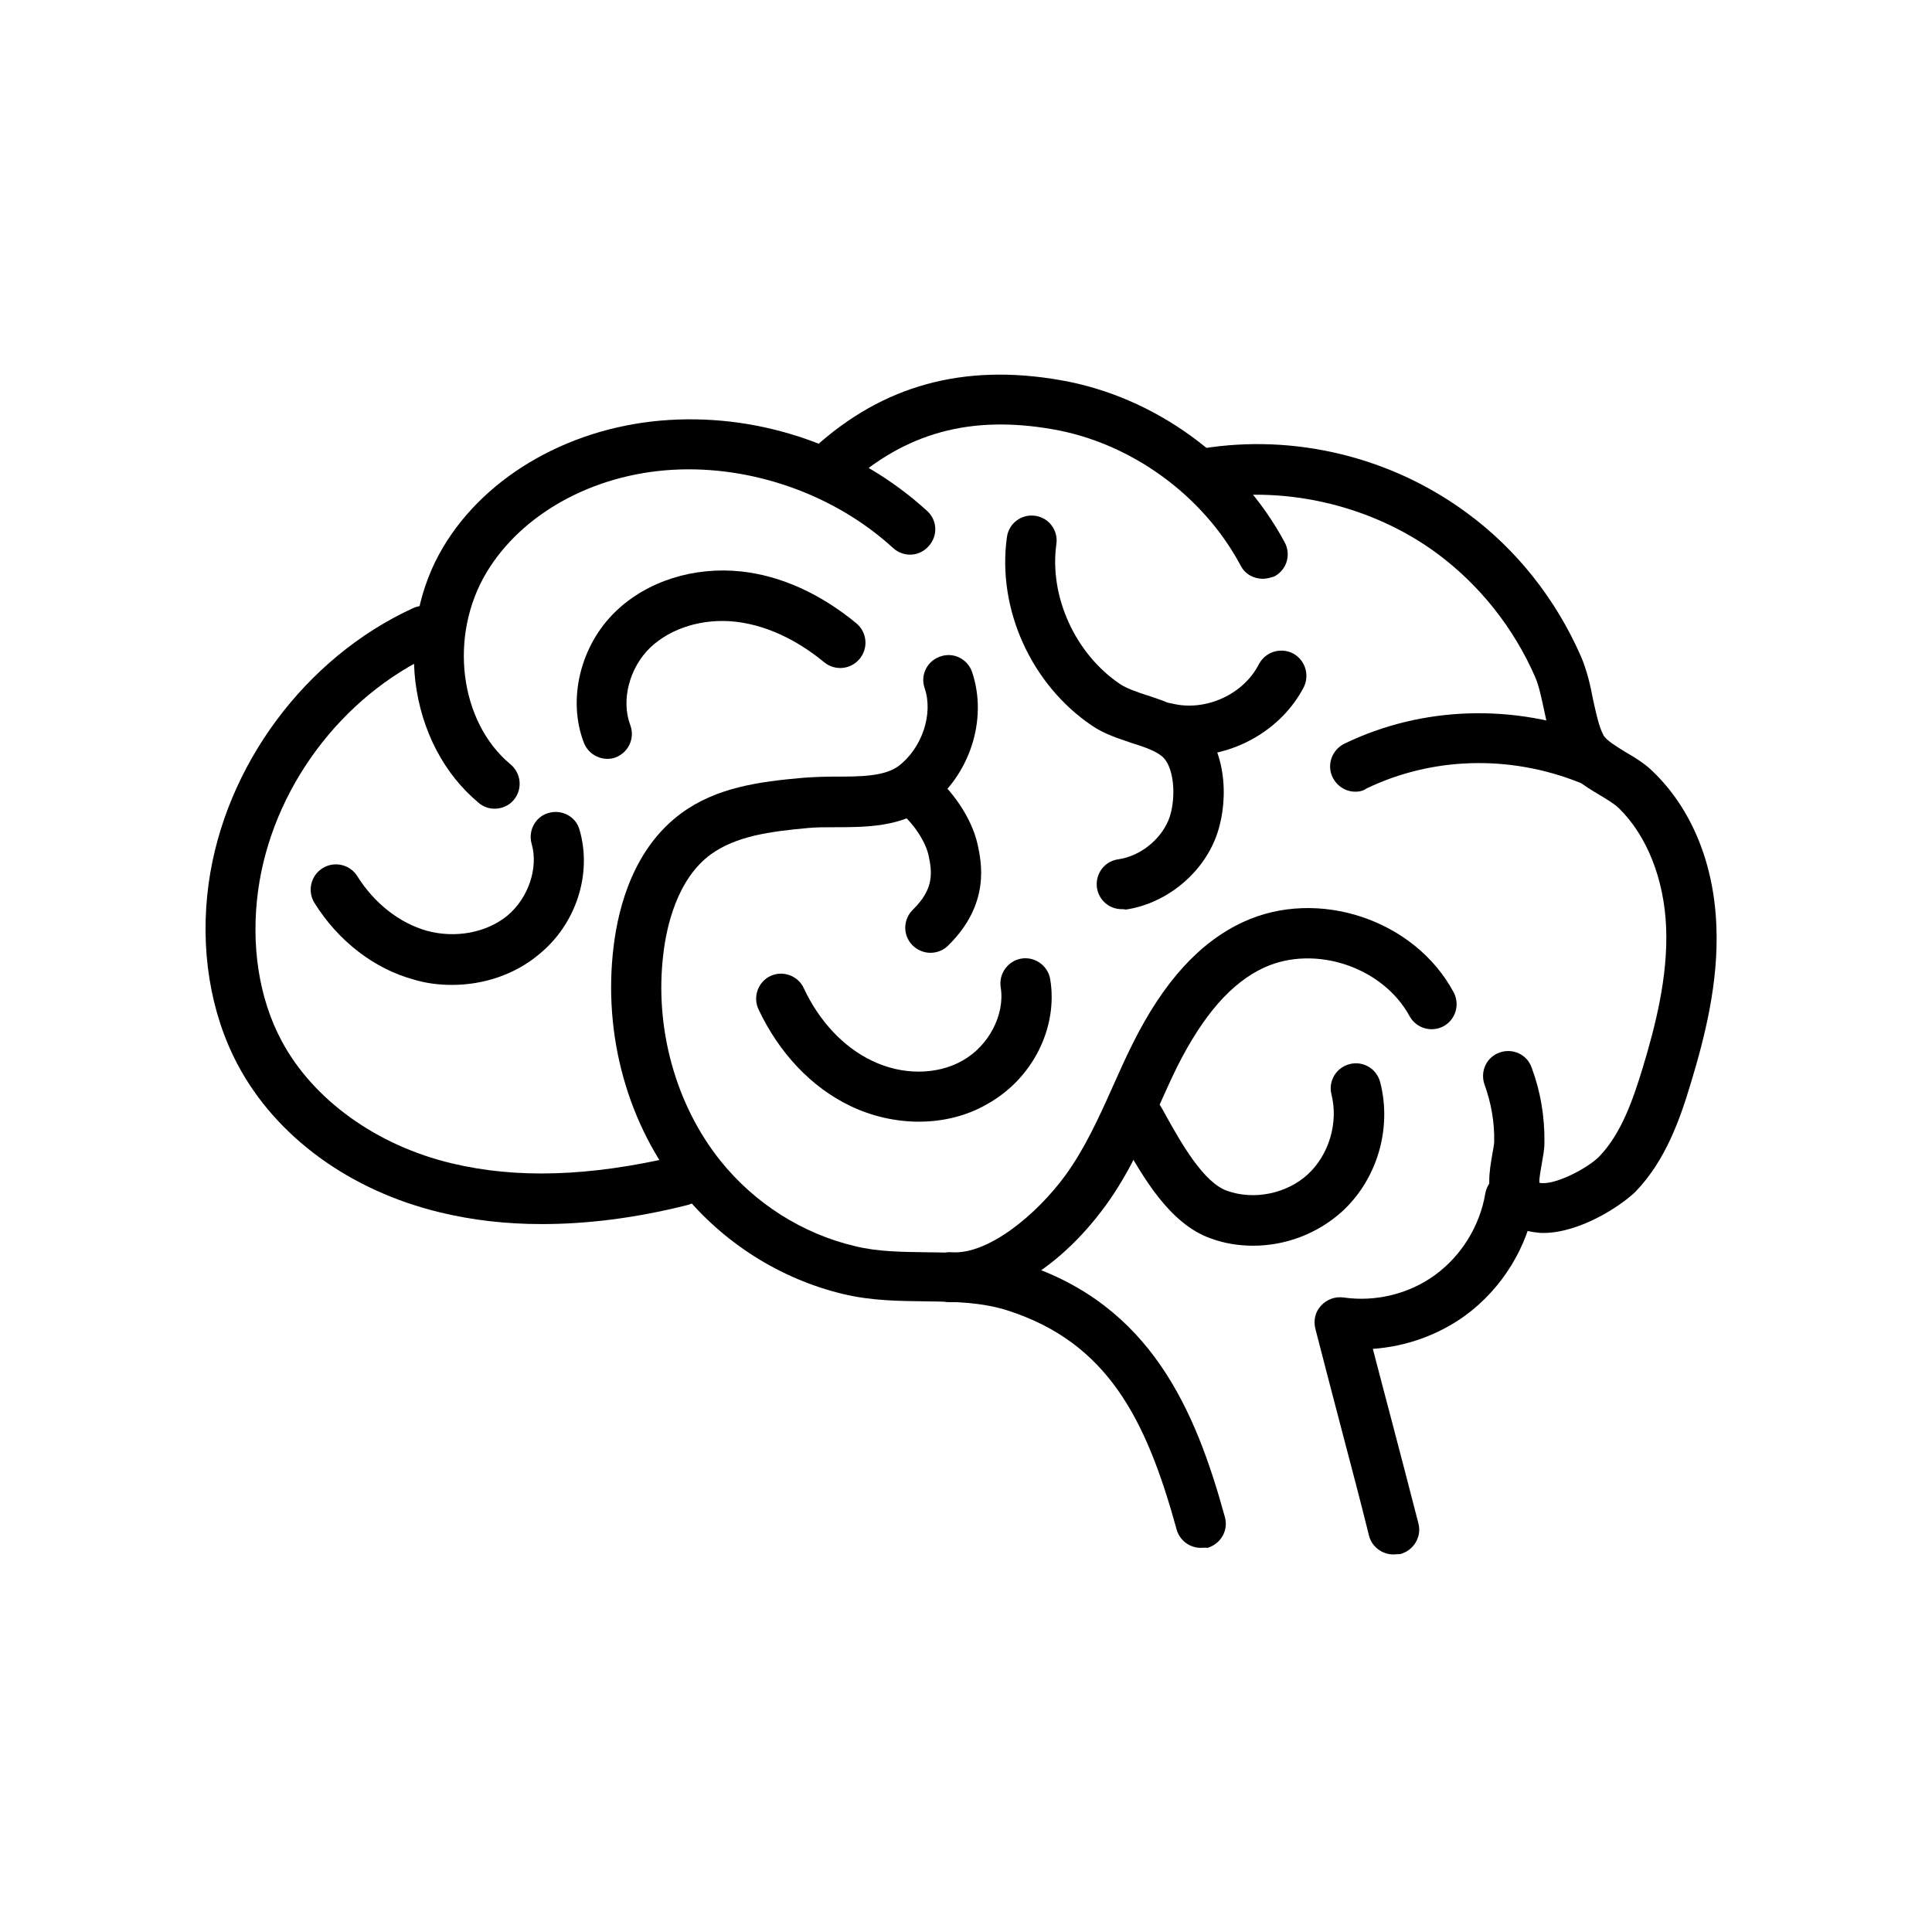 <svg width="64" height="64" viewBox="0 0 64 64" fill="none" xmlns="http://www.w3.org/2000/svg">
<path d="M51.122 40.843C51.058 40.843 50.994 40.843 50.93 40.83C50.354 40.779 49.894 40.523 49.599 40.088C49.202 39.512 49.343 38.782 49.433 38.245C49.458 38.091 49.497 37.912 49.497 37.822C49.51 37.157 49.394 36.53 49.177 35.928C49.023 35.493 49.241 35.019 49.676 34.866C50.111 34.712 50.585 34.93 50.738 35.365C51.033 36.158 51.173 36.99 51.161 37.861C51.161 38.091 51.109 38.334 51.071 38.565C51.045 38.731 50.981 39.038 50.994 39.179C51.007 39.179 51.033 39.192 51.071 39.192C51.596 39.23 52.633 38.667 52.978 38.309C53.721 37.541 54.105 36.389 54.412 35.39C54.834 33.995 55.257 32.357 55.193 30.731C55.129 29.118 54.553 27.672 53.618 26.763C53.465 26.622 53.234 26.482 52.978 26.328C52.505 26.046 51.967 25.726 51.66 25.15C51.391 24.651 51.263 24.075 51.148 23.512C51.058 23.102 50.981 22.718 50.853 22.424C50.137 20.786 49.01 19.378 47.615 18.341C45.503 16.779 42.687 16.088 40.089 16.51C39.641 16.587 39.206 16.28 39.129 15.819C39.052 15.371 39.359 14.936 39.82 14.859C42.892 14.36 46.092 15.141 48.601 16.997C50.239 18.2 51.545 19.851 52.377 21.758C52.569 22.206 52.684 22.706 52.773 23.179C52.876 23.64 52.965 24.075 53.119 24.357C53.209 24.523 53.529 24.715 53.836 24.907C54.143 25.086 54.489 25.291 54.77 25.573C56.038 26.802 56.78 28.606 56.857 30.68C56.934 32.549 56.473 34.354 56.012 35.877C55.654 37.067 55.18 38.437 54.181 39.474C53.695 39.947 52.338 40.843 51.122 40.843Z" fill="black"/>
<path d="M41.83 19.173C41.535 19.173 41.241 19.019 41.1 18.738C39.858 16.408 37.465 14.667 34.866 14.219C32.153 13.746 30.002 14.334 28.095 16.062C27.75 16.37 27.225 16.344 26.918 16.011C26.61 15.666 26.636 15.141 26.969 14.834C29.247 12.76 31.922 12.03 35.135 12.594C38.233 13.131 41.074 15.192 42.559 17.97C42.777 18.379 42.623 18.878 42.214 19.096C42.098 19.134 41.958 19.173 41.83 19.173Z" fill="black"/>
<path d="M16.383 26.789C16.191 26.789 16.012 26.725 15.858 26.597C14.706 25.637 13.964 24.216 13.759 22.578C13.58 21.016 13.9 19.429 14.681 18.123C16.114 15.717 18.982 14.104 22.169 13.912C25.279 13.72 28.402 14.821 30.706 16.92C31.052 17.227 31.078 17.752 30.758 18.098C30.45 18.443 29.925 18.469 29.58 18.149C27.647 16.382 24.908 15.41 22.271 15.563C19.634 15.717 17.279 17.022 16.114 18.968C14.86 21.067 15.218 23.909 16.908 25.317C17.266 25.611 17.317 26.136 17.023 26.494C16.869 26.686 16.626 26.789 16.383 26.789Z" fill="black"/>
<path d="M17.945 40.549C16.767 40.549 15.653 40.421 14.591 40.165C11.596 39.448 9.138 37.656 7.871 35.262C6.962 33.547 6.617 31.422 6.911 29.272C7.449 25.368 10.111 21.784 13.682 20.146C14.105 19.954 14.591 20.133 14.783 20.555C14.975 20.978 14.796 21.464 14.373 21.656C11.302 23.064 9.01 26.136 8.55 29.502C8.306 31.307 8.575 33.074 9.33 34.482C10.367 36.427 12.479 37.95 14.975 38.539C17.113 39.051 19.532 38.974 22.373 38.309C22.822 38.206 23.27 38.488 23.372 38.923C23.474 39.371 23.193 39.819 22.758 39.922C21.029 40.357 19.43 40.549 17.945 40.549Z" fill="black"/>
<path d="M39.782 51.275C39.41 51.275 39.078 51.032 38.975 50.661C37.964 46.974 36.671 44.478 33.394 43.416C32.511 43.134 31.628 43.122 30.681 43.109C29.797 43.096 28.889 43.096 27.929 42.866C25.842 42.366 23.948 41.163 22.591 39.486C20.799 37.272 19.967 34.302 20.326 31.358C20.492 29.976 21.017 28.082 22.566 26.942C23.73 26.085 25.138 25.893 26.61 25.765C26.956 25.739 27.314 25.726 27.673 25.726C28.466 25.726 29.285 25.726 29.759 25.381C30.54 24.792 30.924 23.653 30.63 22.795C30.476 22.36 30.719 21.886 31.154 21.746C31.59 21.592 32.063 21.835 32.204 22.27C32.729 23.832 32.127 25.701 30.745 26.725C29.849 27.39 28.697 27.403 27.673 27.403C27.34 27.403 27.033 27.403 26.764 27.429C25.497 27.544 24.383 27.698 23.551 28.299C22.425 29.118 22.079 30.706 21.977 31.576C21.669 34.046 22.386 36.619 23.884 38.475C25.01 39.87 26.585 40.869 28.313 41.278C29.093 41.47 29.874 41.47 30.694 41.483C31.718 41.496 32.78 41.496 33.906 41.867C38.117 43.237 39.602 46.706 40.575 50.251C40.703 50.699 40.434 51.147 39.999 51.275C39.935 51.262 39.858 51.275 39.782 51.275Z" fill="black"/>
<path d="M20.121 25.138C19.788 25.138 19.468 24.933 19.34 24.6C18.79 23.166 19.225 21.374 20.402 20.248C21.439 19.25 22.988 18.763 24.549 18.93C25.868 19.07 27.186 19.672 28.364 20.645C28.722 20.939 28.773 21.464 28.479 21.822C28.185 22.181 27.66 22.232 27.302 21.938C26.649 21.4 25.612 20.734 24.358 20.594C23.282 20.478 22.233 20.798 21.541 21.451C20.85 22.117 20.569 23.192 20.876 24.011C21.042 24.446 20.825 24.92 20.402 25.086C20.313 25.125 20.21 25.138 20.121 25.138Z" fill="black"/>
<path d="M14.975 32.626C14.54 32.626 14.117 32.574 13.695 32.446C12.389 32.088 11.199 31.166 10.418 29.912C10.175 29.528 10.29 29.003 10.687 28.76C11.071 28.517 11.596 28.632 11.839 29.029C12.402 29.925 13.234 30.578 14.143 30.834C15.09 31.09 16.114 30.898 16.805 30.334C17.497 29.758 17.842 28.76 17.612 27.954C17.484 27.518 17.74 27.045 18.175 26.93C18.623 26.802 19.084 27.058 19.199 27.493C19.622 28.952 19.084 30.616 17.855 31.614C17.061 32.28 16.025 32.626 14.975 32.626Z" fill="black"/>
<path d="M37.157 30.117C36.748 30.117 36.402 29.822 36.338 29.413C36.274 28.952 36.581 28.53 37.042 28.466C37.759 28.363 38.425 27.838 38.706 27.173C38.95 26.584 38.937 25.534 38.553 25.112C38.348 24.894 37.938 24.754 37.49 24.613C37.042 24.459 36.581 24.318 36.172 24.037C34.162 22.68 33.023 20.171 33.356 17.79C33.42 17.33 33.842 17.022 34.29 17.086C34.751 17.15 35.058 17.573 34.994 18.021C34.751 19.762 35.621 21.656 37.093 22.654C37.324 22.808 37.657 22.923 38.015 23.038C38.604 23.23 39.27 23.461 39.769 23.986C40.665 24.946 40.716 26.686 40.242 27.826C39.743 29.029 38.578 29.938 37.298 30.13C37.234 30.117 37.196 30.117 37.157 30.117Z" fill="black"/>
<path d="M41.51 41.266C41.036 41.266 40.55 41.189 40.102 41.022C38.732 40.536 37.849 38.962 37.196 37.81C37.132 37.694 37.081 37.592 37.017 37.502C36.786 37.106 36.927 36.594 37.324 36.363C37.721 36.133 38.233 36.274 38.463 36.67C38.527 36.773 38.578 36.875 38.642 36.99C39.129 37.861 39.871 39.179 40.652 39.448C41.548 39.768 42.636 39.538 43.327 38.898C44.031 38.245 44.338 37.182 44.108 36.261C43.993 35.813 44.261 35.365 44.709 35.25C45.157 35.134 45.605 35.403 45.721 35.851C46.117 37.387 45.618 39.064 44.466 40.126C43.647 40.869 42.585 41.266 41.51 41.266Z" fill="black"/>
<path d="M30.822 31.563C30.604 31.563 30.386 31.474 30.22 31.307C29.9 30.974 29.913 30.45 30.245 30.13C30.937 29.451 30.886 28.914 30.758 28.325C30.668 27.928 30.309 27.288 29.721 26.827C29.362 26.546 29.298 26.021 29.58 25.662C29.861 25.304 30.386 25.24 30.745 25.522C31.551 26.149 32.191 27.109 32.383 27.966C32.511 28.555 32.818 29.95 31.398 31.333C31.244 31.486 31.026 31.563 30.822 31.563Z" fill="black"/>
<path d="M39.385 25.035C39.065 25.035 38.745 24.997 38.425 24.92C37.977 24.805 37.708 24.357 37.823 23.909C37.938 23.461 38.386 23.192 38.834 23.307C39.922 23.576 41.19 23.013 41.702 22.002C41.919 21.592 42.418 21.438 42.828 21.643C43.237 21.861 43.391 22.36 43.186 22.77C42.457 24.165 40.921 25.035 39.385 25.035Z" fill="black"/>
<path d="M44.901 26.226C44.594 26.226 44.3 26.059 44.146 25.752C43.941 25.342 44.121 24.843 44.53 24.638C47.116 23.384 50.175 23.294 52.927 24.382C53.349 24.549 53.567 25.035 53.388 25.458C53.221 25.88 52.735 26.098 52.313 25.918C49.996 24.997 47.436 25.074 45.26 26.123C45.157 26.2 45.029 26.226 44.901 26.226Z" fill="black"/>
<path d="M31.615 43.134C31.551 43.134 31.487 43.134 31.423 43.134C30.962 43.109 30.617 42.699 30.655 42.251C30.694 41.803 31.078 41.445 31.538 41.483C32.729 41.56 34.329 40.254 35.301 38.923C35.929 38.053 36.389 37.054 36.863 35.992C37.068 35.531 37.285 35.045 37.516 34.584C38.54 32.523 39.743 31.205 41.19 30.539C43.66 29.4 46.86 30.462 48.153 32.869C48.37 33.278 48.217 33.778 47.82 33.995C47.41 34.213 46.911 34.059 46.694 33.662C45.81 32.037 43.57 31.282 41.881 32.05C40.793 32.549 39.858 33.624 39.001 35.326C38.783 35.762 38.578 36.235 38.373 36.683C37.887 37.771 37.375 38.898 36.645 39.909C34.905 42.302 32.895 43.134 31.615 43.134Z" fill="black"/>
<path d="M46.156 51.493C45.785 51.493 45.439 51.237 45.349 50.866C45.068 49.726 44.761 48.574 44.466 47.448C44.172 46.322 43.865 45.157 43.57 44.005C43.506 43.736 43.57 43.454 43.762 43.25C43.954 43.045 44.223 42.942 44.505 42.981C45.567 43.134 46.681 42.866 47.551 42.226C48.422 41.586 49.023 40.6 49.202 39.538C49.279 39.09 49.702 38.782 50.162 38.846C50.61 38.923 50.917 39.346 50.853 39.806C50.61 41.304 49.766 42.674 48.55 43.57C47.654 44.222 46.578 44.606 45.477 44.683C45.682 45.464 45.887 46.258 46.092 47.026C46.386 48.152 46.694 49.317 46.988 50.469C47.103 50.917 46.822 51.365 46.386 51.48C46.284 51.48 46.22 51.493 46.156 51.493Z" fill="black"/>
<path d="M30.438 37.157C29.669 37.157 28.876 36.978 28.159 36.632C26.879 36.018 25.804 34.878 25.125 33.432C24.933 33.022 25.113 32.523 25.522 32.331C25.932 32.139 26.431 32.318 26.623 32.728C27.135 33.829 27.942 34.686 28.876 35.134C29.874 35.621 31.026 35.621 31.884 35.134C32.754 34.648 33.292 33.611 33.151 32.715C33.074 32.267 33.382 31.832 33.83 31.755C34.278 31.678 34.713 31.986 34.789 32.434C35.058 34.046 34.201 35.749 32.69 36.581C32.025 36.965 31.244 37.157 30.438 37.157Z" fill="black"/>
</svg>
